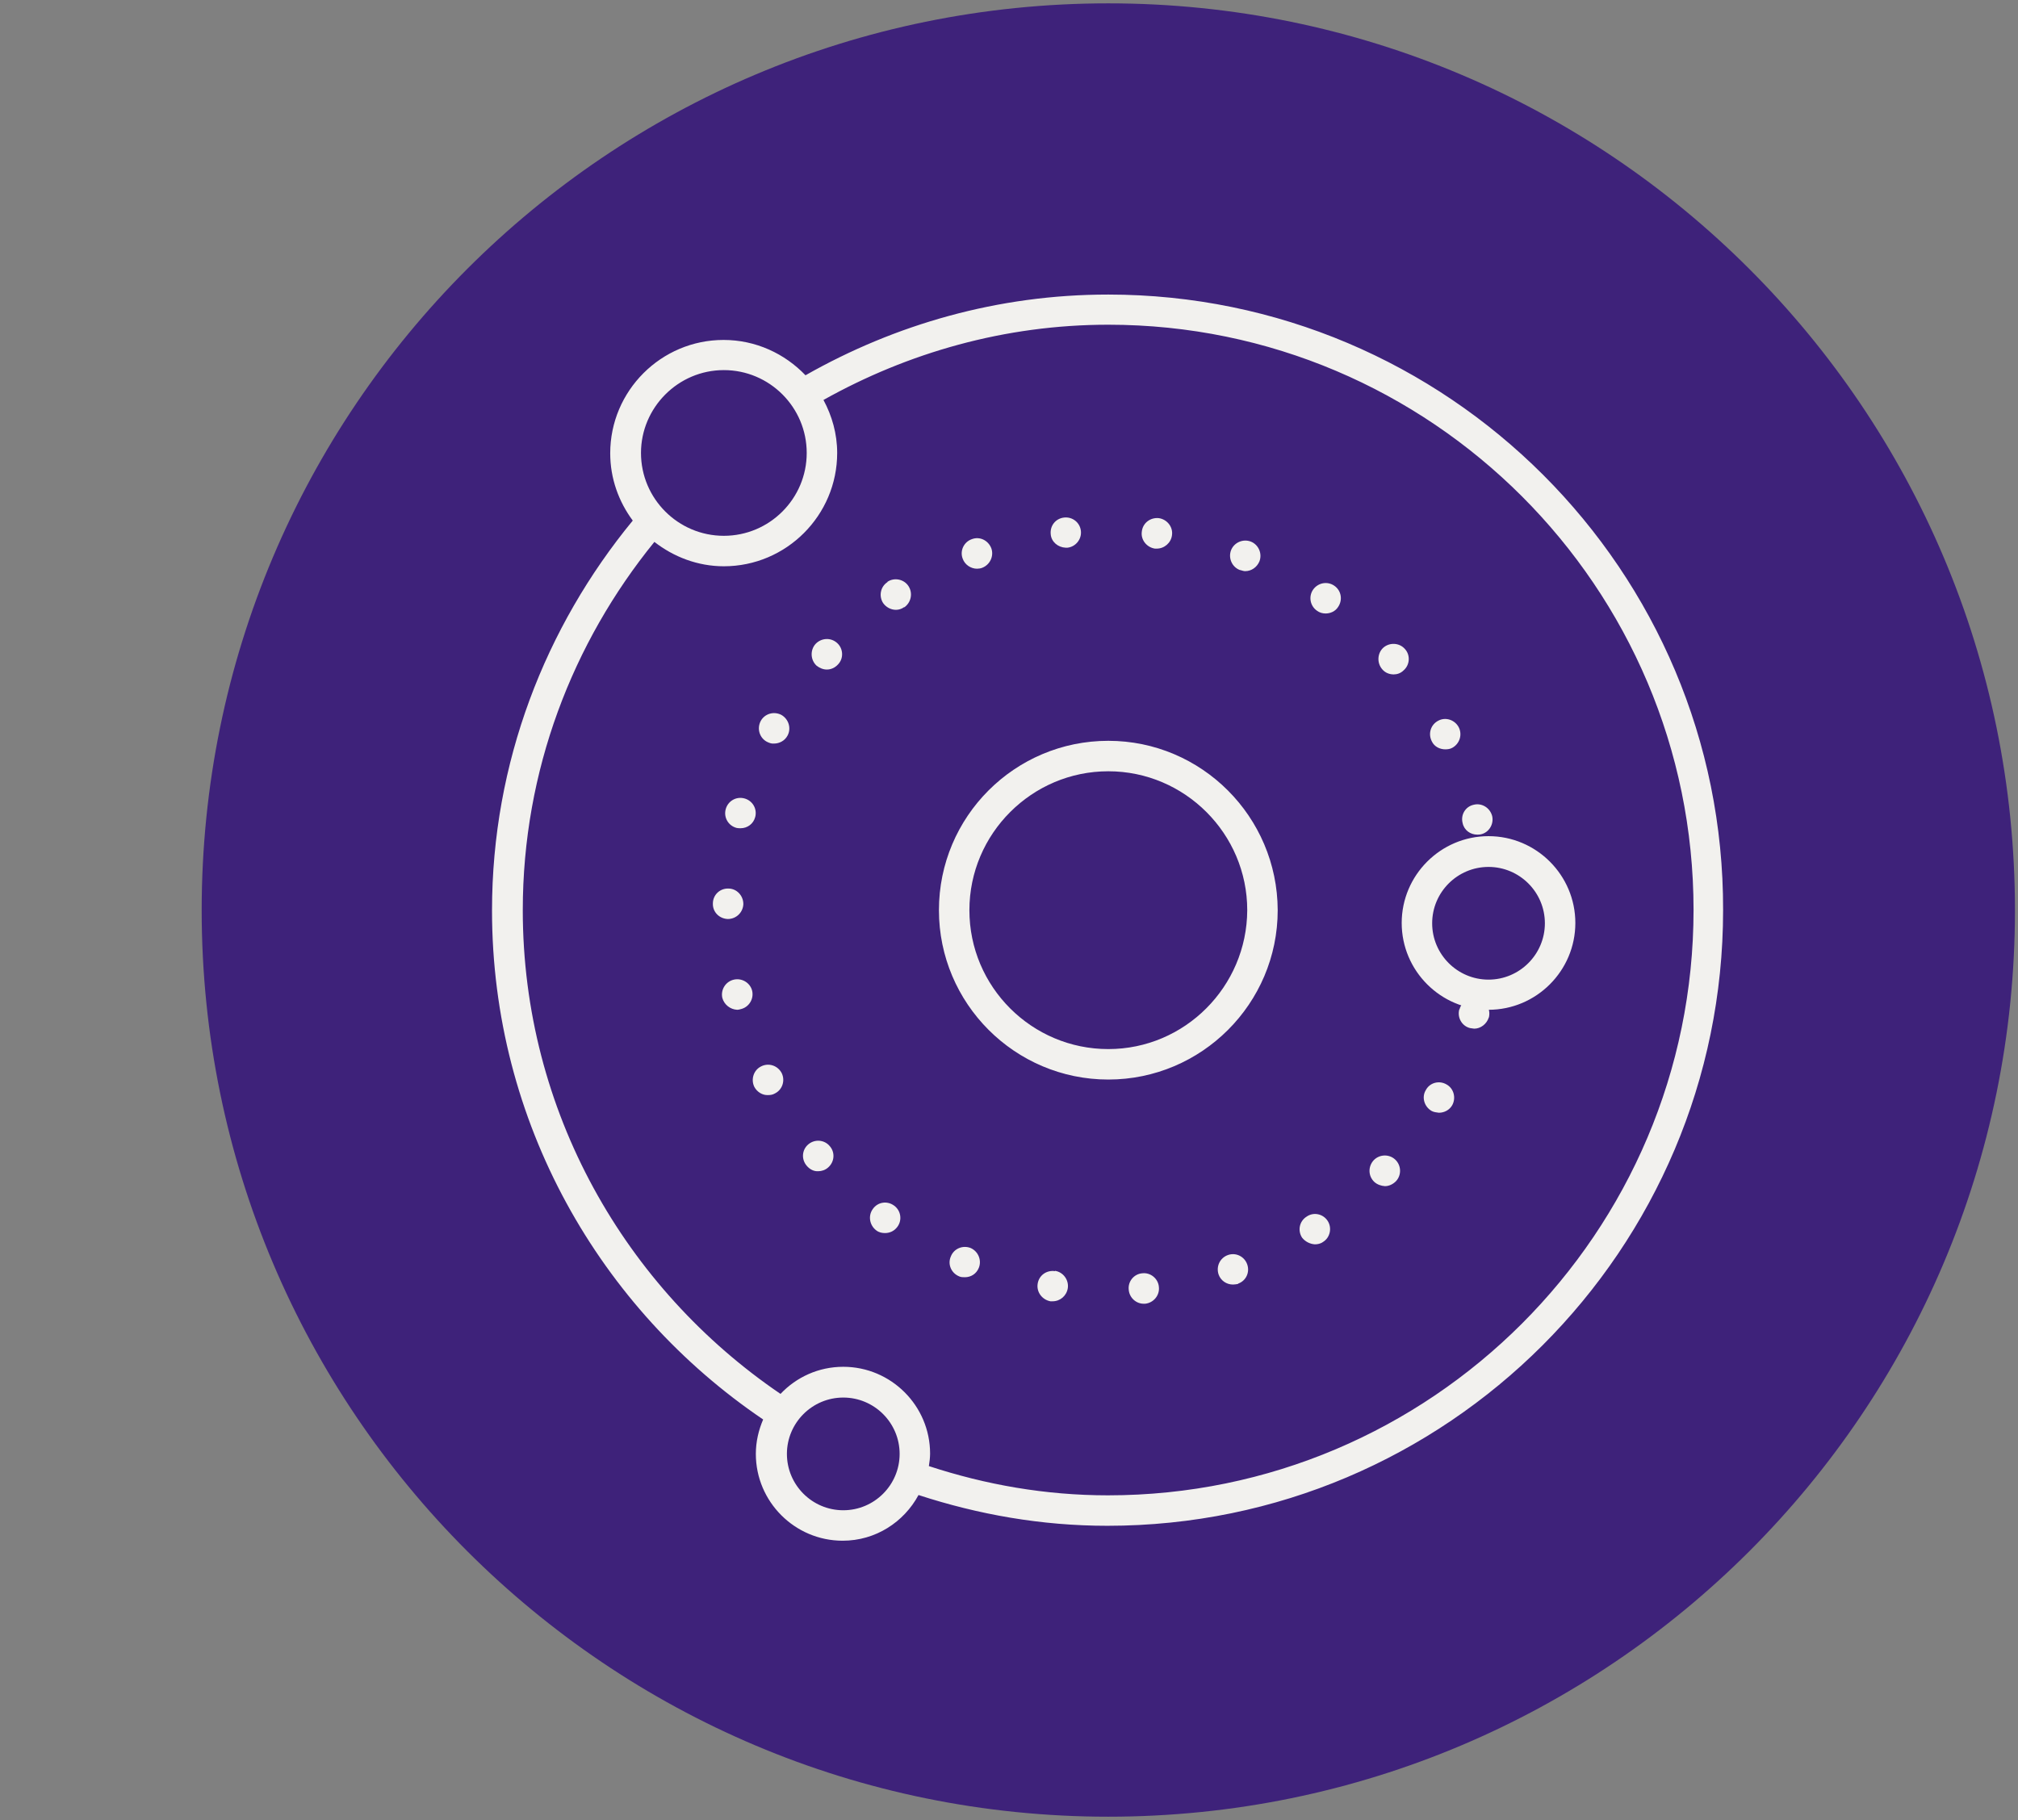 <?xml version="1.0" encoding="UTF-8"?>
<svg xmlns="http://www.w3.org/2000/svg" version="1.2" viewBox="0 0 66.24 59.76" xml:space="preserve">
<rect x="0" y="0" width="66.24" height="59.76" fill="#808080" stroke="none"/>
<path d="m66.14 29.88c0-16.44-13.33-29.77-29.76-29.77-16.44 0-29.76 13.33-29.76 29.77s13.33 29.76 29.76 29.76 29.76-13.32 29.76-29.76" fill="#3E227A"></path>
<path d="m37.05 42.34c-0.03-0.27 0.17-0.52 0.45-0.54 0.27-0.03 0.52 0.18 0.54 0.45 0.03 0.27-0.17 0.52-0.45 0.55h-0.05c-0.25 0-0.47-0.2-0.49-0.46zm-2.57 0.38c-0.27-0.05-0.46-0.3-0.42-0.57 0.04-0.28 0.29-0.46 0.57-0.42v-0.01c0.27 0.04 0.46 0.3 0.42 0.57-0.04 0.25-0.25 0.43-0.5 0.43h-0.07zm5.52-0.88c-0.09-0.27 0.05-0.55 0.31-0.64s0.54 0.05 0.63 0.31-0.04 0.54-0.3 0.63v0.01c-0.06 0.01-0.11 0.02-0.17 0.02-0.21 0-0.4-0.13-0.47-0.33zm-8.52 0.06c-0.26-0.11-0.38-0.4-0.27-0.65 0.1-0.26 0.39-0.38 0.65-0.28 0.25 0.11 0.37 0.4 0.27 0.65-0.08 0.2-0.26 0.31-0.46 0.31-0.06 0-0.13 0-0.19-0.03zm11.26-1.27c-0.15-0.23-0.09-0.54 0.15-0.69 0.23-0.16 0.54-0.09 0.69 0.14s0.08 0.55-0.15 0.69c-0.08 0.06-0.18 0.08-0.27 0.08-0.16-0.01-0.32-0.09-0.42-0.22zm-13.98-0.24c-0.22-0.17-0.27-0.48-0.11-0.7 0.16-0.23 0.47-0.28 0.7-0.11 0.22 0.16 0.27 0.47 0.11 0.69-0.1 0.14-0.25 0.21-0.41 0.21-0.1 0-0.2-0.02-0.29-0.09zm16.35-1.59c-0.2-0.19-0.21-0.5-0.02-0.71 0.19-0.2 0.51-0.21 0.71-0.02s0.21 0.51 0.02 0.71c-0.1 0.1-0.23 0.16-0.36 0.16-0.13-0.01-0.25-0.05-0.35-0.14zm-18.63-0.53c-0.18-0.21-0.16-0.52 0.05-0.7s0.53-0.16 0.71 0.06c0.18 0.21 0.15 0.52-0.06 0.7-0.09 0.08-0.21 0.12-0.32 0.12-0.14 0.01-0.28-0.06-0.38-0.18zm20.51-1.8c-0.24-0.14-0.33-0.45-0.19-0.68 0.13-0.25 0.44-0.33 0.68-0.19 0.24 0.13 0.32 0.44 0.19 0.68-0.09 0.16-0.26 0.25-0.44 0.25-0.08-0.01-0.17-0.02-0.24-0.06zm-22.23-0.79c-0.12-0.25-0.02-0.55 0.22-0.67 0.25-0.13 0.55-0.03 0.68 0.22 0.12 0.25 0.02 0.55-0.23 0.67-0.07 0.04-0.14 0.05-0.22 0.05-0.18 0.01-0.36-0.1-0.45-0.27zm23.49-1.93c-0.27-0.07-0.42-0.35-0.35-0.61l0.01-0.01c0.07-0.26 0.34-0.42 0.61-0.34 0.27 0.07 0.42 0.35 0.35 0.62v-0.01c-0.07 0.22-0.27 0.37-0.48 0.37-0.05-0.01-0.1-0.01-0.14-0.02zm-24.54-0.99c-0.06-0.27 0.11-0.54 0.38-0.6s0.54 0.11 0.6 0.37c0.06 0.27-0.11 0.54-0.38 0.6-0.04 0.01-0.07 0.02-0.11 0.02-0.23-0.01-0.43-0.17-0.49-0.39zm0.18-2.59c-0.28-0.01-0.5-0.23-0.49-0.51 0-0.28 0.23-0.5 0.51-0.49 0.27 0 0.49 0.23 0.49 0.51-0.01 0.27-0.23 0.49-0.51 0.49zm24.12-3.15c-0.07-0.27 0.09-0.54 0.36-0.6 0.27-0.07 0.54 0.1 0.61 0.37 0.06 0.26-0.1 0.54-0.37 0.6-0.04 0.01-0.08 0.01-0.12 0.01-0.22 0-0.43-0.14-0.48-0.38zm-23.83 0.16c-0.27-0.07-0.43-0.34-0.36-0.61s0.34-0.43 0.61-0.36 0.43 0.34 0.36 0.61c-0.06 0.23-0.26 0.37-0.48 0.37-0.05 0-0.09 0-0.13-0.01zm22.82-2.84c-0.13-0.25-0.04-0.55 0.21-0.68 0.24-0.13 0.54-0.03 0.67 0.21 0.13 0.25 0.03 0.55-0.21 0.68-0.07 0.04-0.15 0.05-0.23 0.05-0.18 0-0.36-0.09-0.44-0.26zm-21.83 0.01c-0.24-0.13-0.33-0.43-0.2-0.68 0.13-0.24 0.43-0.33 0.68-0.2 0.24 0.14 0.33 0.44 0.2 0.68-0.09 0.17-0.27 0.26-0.44 0.26-0.08 0.01-0.16-0.02-0.24-0.06zm20.2-2.38c-0.18-0.21-0.16-0.53 0.04-0.71 0.21-0.18 0.53-0.16 0.71 0.05 0.18 0.2 0.16 0.52-0.05 0.7-0.09 0.09-0.21 0.13-0.32 0.13-0.14 0-0.28-0.05-0.38-0.17zm-18.57-0.12c-0.2-0.19-0.21-0.51-0.03-0.71 0.19-0.2 0.5-0.22 0.71-0.03 0.2 0.18 0.22 0.5 0.03 0.7-0.1 0.11-0.23 0.17-0.37 0.17-0.12 0-0.24-0.05-0.34-0.13zm16.43-1.8c-0.23-0.16-0.28-0.47-0.13-0.69 0.16-0.23 0.47-0.29 0.7-0.13s0.28 0.47 0.12 0.7c-0.09 0.14-0.25 0.21-0.41 0.21-0.1 0-0.2-0.03-0.28-0.09zm-14.24-0.25c-0.15-0.23-0.09-0.54 0.14-0.69v-0.01c0.22-0.15 0.54-0.09 0.69 0.14s0.09 0.54-0.14 0.7v-0.01c-0.08 0.06-0.18 0.09-0.27 0.09-0.16 0-0.32-0.08-0.42-0.22zm11.7-1.09c-0.25-0.1-0.38-0.39-0.28-0.65 0.1-0.25 0.39-0.38 0.65-0.28 0.25 0.1 0.38 0.39 0.28 0.65-0.08 0.19-0.26 0.32-0.47 0.32-0.06 0-0.12-0.03-0.18-0.04zm-9.09-0.37c-0.1-0.26 0.04-0.55 0.3-0.64 0.26-0.1 0.54 0.04 0.64 0.3 0.09 0.25-0.04 0.54-0.3 0.64-0.05 0.02-0.11 0.03-0.17 0.03-0.2 0-0.4-0.13-0.47-0.33zm6.31-0.33c-0.27-0.04-0.47-0.29-0.43-0.56 0.03-0.28 0.28-0.47 0.56-0.44 0.27 0.04 0.47 0.29 0.43 0.56-0.03 0.25-0.25 0.44-0.5 0.44h-0.06zm-3.42-0.47c-0.03-0.28 0.16-0.52 0.44-0.55 0.27-0.03 0.52 0.16 0.55 0.44 0.03 0.27-0.17 0.52-0.44 0.55h-0.06c-0.25-0.01-0.47-0.19-0.49-0.44z" fill="#F2F1EE"></path>
<path d="m36.38 24.32c-3.07 0-5.56 2.49-5.56 5.56 0 3.06 2.49 5.56 5.56 5.56 3.06 0 5.56-2.49 5.56-5.56-0.01-3.07-2.5-5.56-5.56-5.56zm0 10.12c-2.51 0-4.56-2.04-4.56-4.56 0-2.51 2.05-4.56 4.56-4.56s4.56 2.05 4.56 4.56c-0.01 2.51-2.05 4.56-4.56 4.56zm12.48-6.99c-1.57 0-2.85 1.28-2.85 2.85s1.28 2.85 2.85 2.85 2.85-1.28 2.85-2.85-1.28-2.85-2.85-2.85zm0 4.71c-1.02 0-1.85-0.83-1.85-1.85s0.83-1.85 1.85-1.85 1.85 0.83 1.85 1.85-0.83 1.85-1.85 1.85zm-12.49-22.49c-3.61 0-6.99 0.98-9.93 2.65-0.68-0.71-1.63-1.16-2.69-1.16-2.05 0-3.72 1.67-3.72 3.72 0 0.83 0.28 1.59 0.74 2.21-2.87 3.49-4.62 7.94-4.62 12.8 0 6.95 3.54 13.08 8.9 16.71-0.15 0.35-0.24 0.73-0.24 1.13 0 1.57 1.28 2.85 2.85 2.85 1.08 0 2.01-0.61 2.49-1.5 1.96 0.64 4.03 1.01 6.2 1.01 11.15 0 20.21-9.07 20.21-20.21 0.03-11.15-9.04-20.21-20.19-20.21zm-12.61 2.48c1.5 0 2.72 1.22 2.72 2.72s-1.22 2.72-2.72 2.72-2.72-1.22-2.72-2.72c0-1.49 1.22-2.72 2.72-2.72zm3.92 37.43c-1.02 0-1.85-0.83-1.85-1.85s0.83-1.85 1.85-1.85 1.85 0.83 1.85 1.85-0.83 1.85-1.85 1.85zm8.69-0.49c-2.06 0-4.02-0.35-5.88-0.96 0.02-0.13 0.04-0.27 0.04-0.41 0-1.57-1.28-2.85-2.85-2.85-0.81 0-1.54 0.34-2.06 0.89-5.09-3.46-8.46-9.28-8.46-15.88 0-4.58 1.63-8.78 4.32-12.09 0.63 0.49 1.42 0.8 2.28 0.8 2.05 0 3.72-1.67 3.72-3.72 0-0.63-0.17-1.22-0.45-1.74 2.77-1.55 5.95-2.47 9.35-2.47 10.59 0 19.21 8.62 19.21 19.21 0 10.6-8.62 19.22-19.22 19.22z" fill="#F2F1EE"></path>
</svg>
